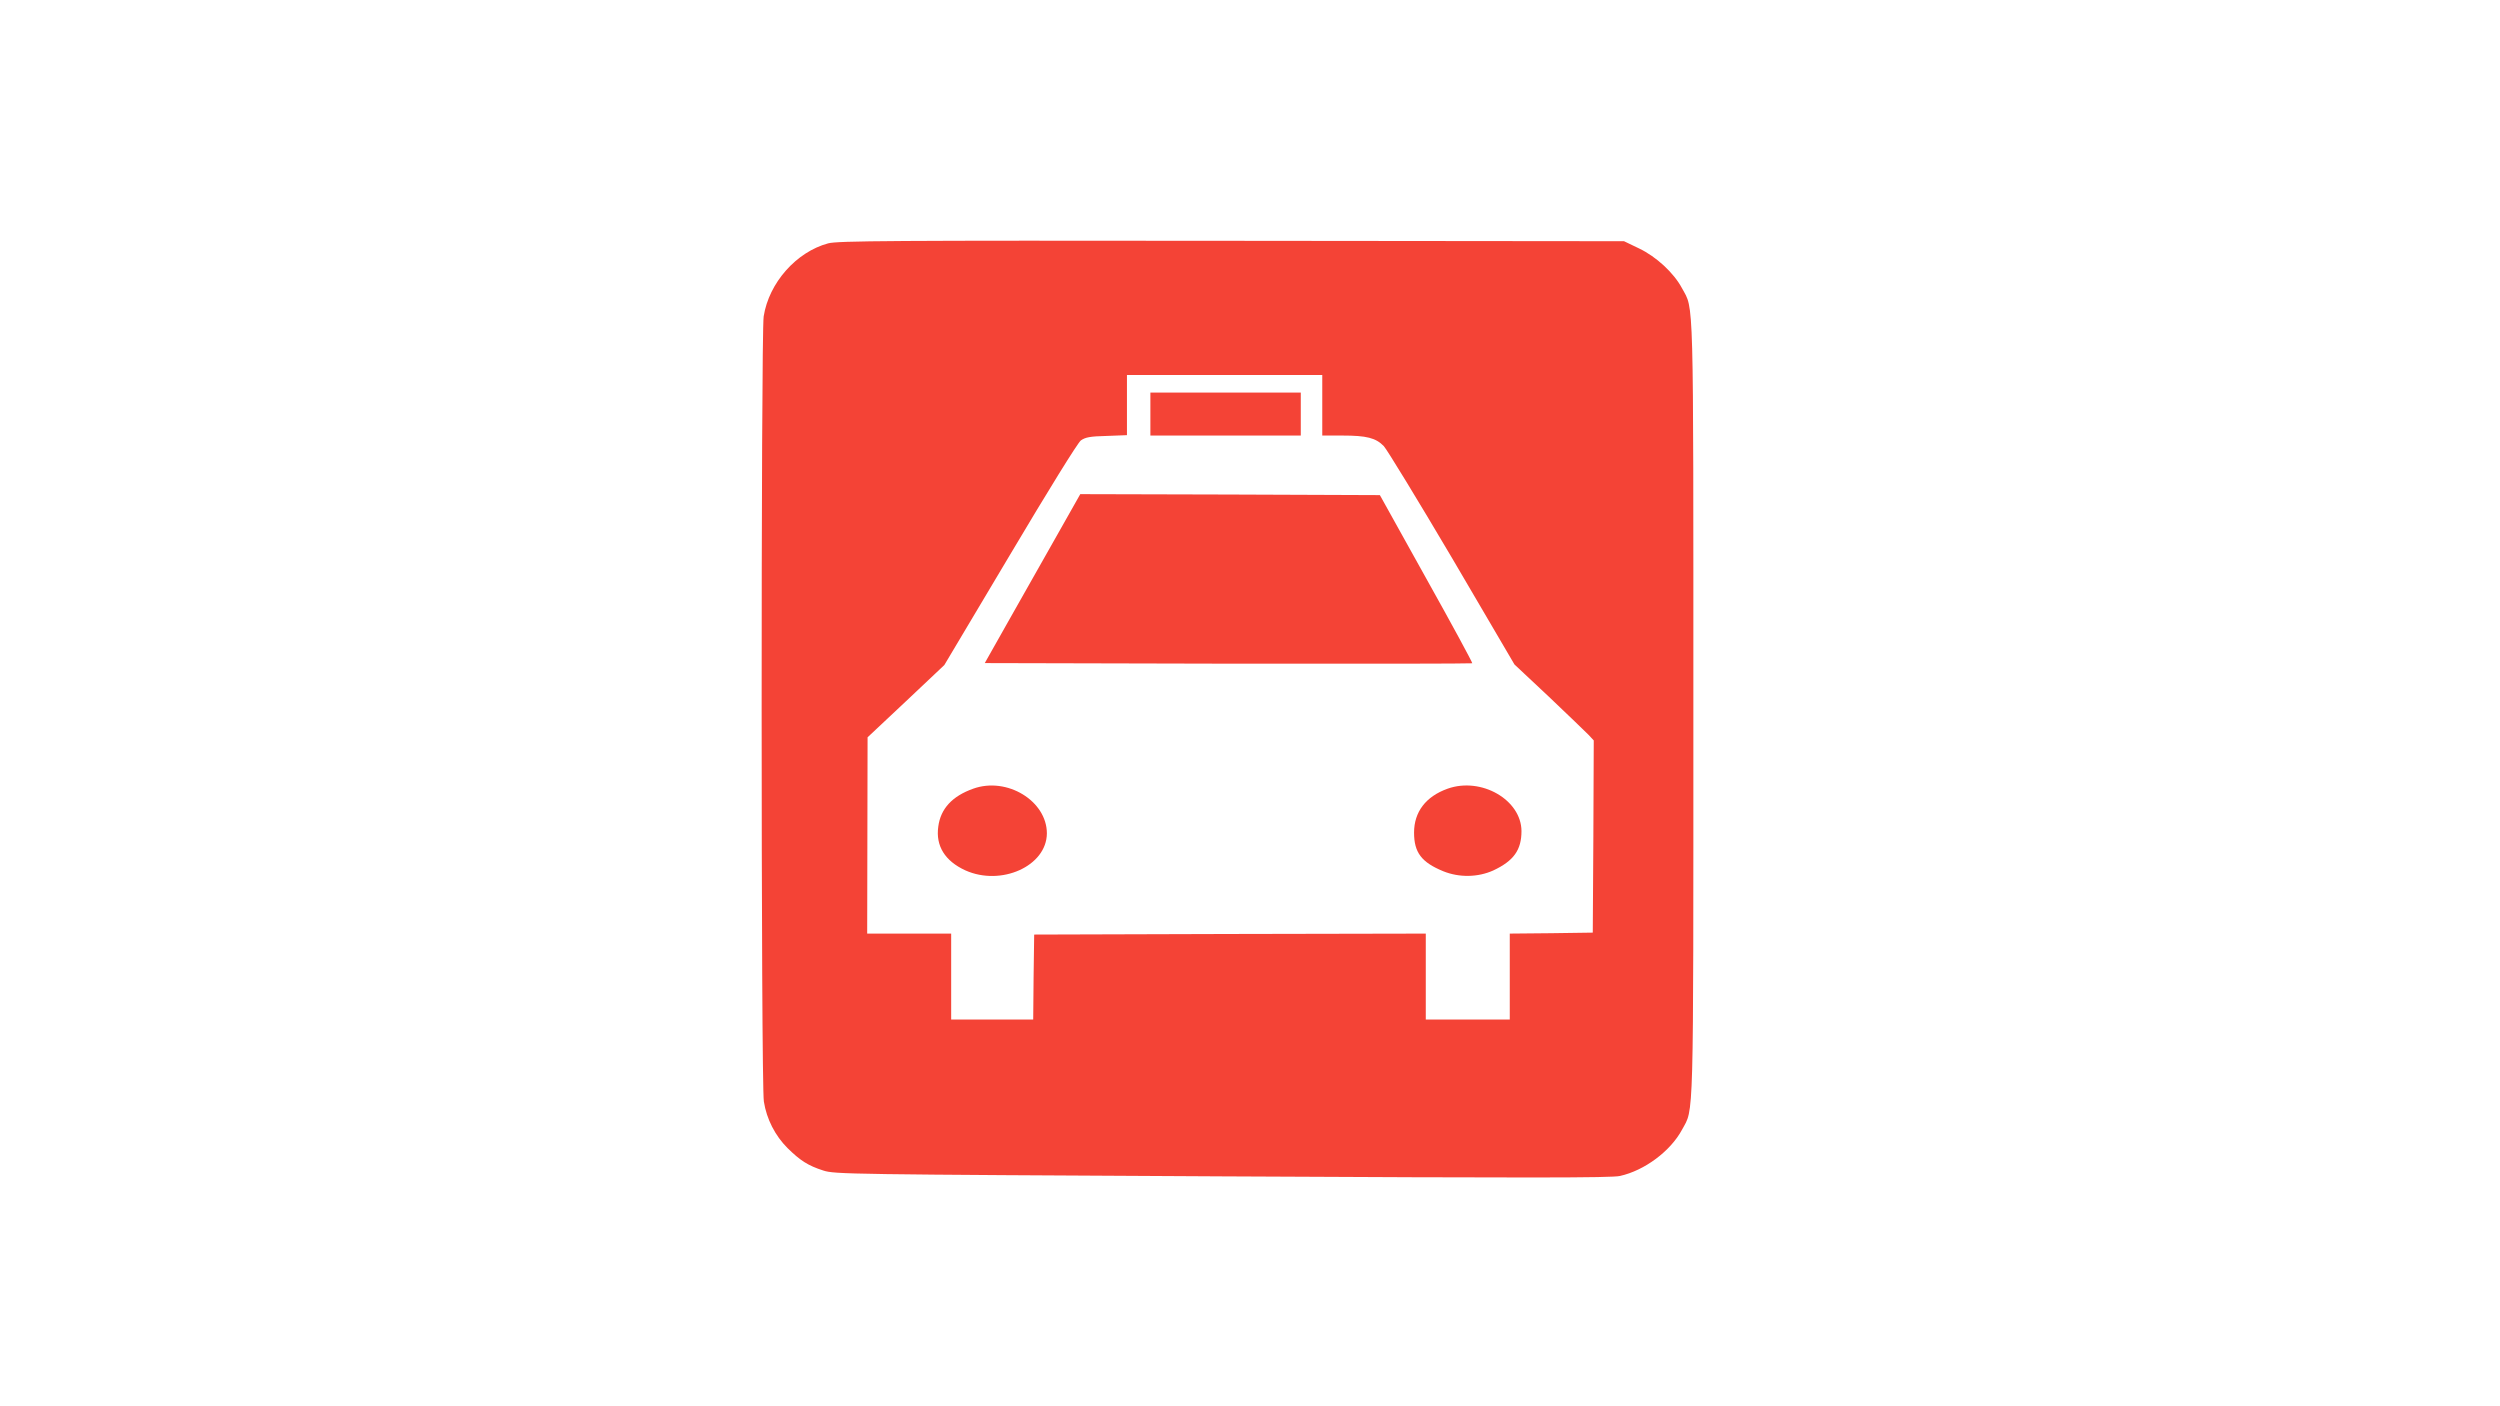 <?xml version="1.0" standalone="no"?>
<!DOCTYPE svg PUBLIC "-//W3C//DTD SVG 20010904//EN"
 "http://www.w3.org/TR/2001/REC-SVG-20010904/DTD/svg10.dtd">
<svg version="1.0" xmlns="http://www.w3.org/2000/svg"
 width="1280pt" height="720pt" viewBox="0 0 1280 720"
 preserveAspectRatio="xMidYMid meet">
<g transform="translate(0,720) scale(0.1,-0.1)"
fill="#f44336" stroke="none">
<path d="M4240 5954 c-163 -44 -303 -202 -330 -374 -14 -91 -14 -3931 1 -4020
14 -90 58 -175 121 -238 65 -64 105 -90 183 -115 58 -19 119 -20 2042 -30
1575 -8 1993 -8 2037 2 126 28 259 127 318 237 61 113 58 -6 58 2154 0 2160 3
2041 -58 2154 -42 79 -132 162 -220 204 l-77 37 -2010 2 c-1746 2 -2017 0
-2065 -13z m2530 -829 l0 -155 103 0 c124 0 171 -12 212 -54 16 -17 174 -276
350 -574 l319 -544 176 -165 c96 -91 187 -179 203 -195 l27 -29 -2 -492 -3
-492 -212 -3 -213 -2 0 -220 0 -220 -215 0 -215 0 0 220 0 220 -1002 -2 -1003
-3 -3 -217 -2 -218 -210 0 -210 0 0 220 0 220 -215 0 -215 0 1 503 1 502 197
185 196 185 336 564 c199 335 347 574 363 586 23 16 46 21 132 23 l104 4 0
154 0 154 500 0 500 0 0 -155z"/>
<path d="M5890 5080 l0 -110 385 0 385 0 0 110 0 110 -385 0 -385 0 0 -110z"/>
<path d="M5414 4463 c-65 -115 -175 -309 -245 -433 l-127 -225 1245 -3 c686
-1 1248 0 1251 2 2 3 -103 197 -235 433 l-238 428 -767 3 -767 2 -117 -207z"/>
<path d="M4983 3162 c-107 -38 -167 -102 -179 -194 -14 -99 34 -176 138 -224
184 -83 417 22 418 189 0 166 -204 291 -377 229z"/>
<path d="M7412 3162 c-112 -40 -172 -119 -172 -225 0 -102 38 -152 150 -198
82 -33 177 -31 255 4 105 49 145 105 145 202 -1 160 -206 278 -378 217z"/>
</g>
</svg>
